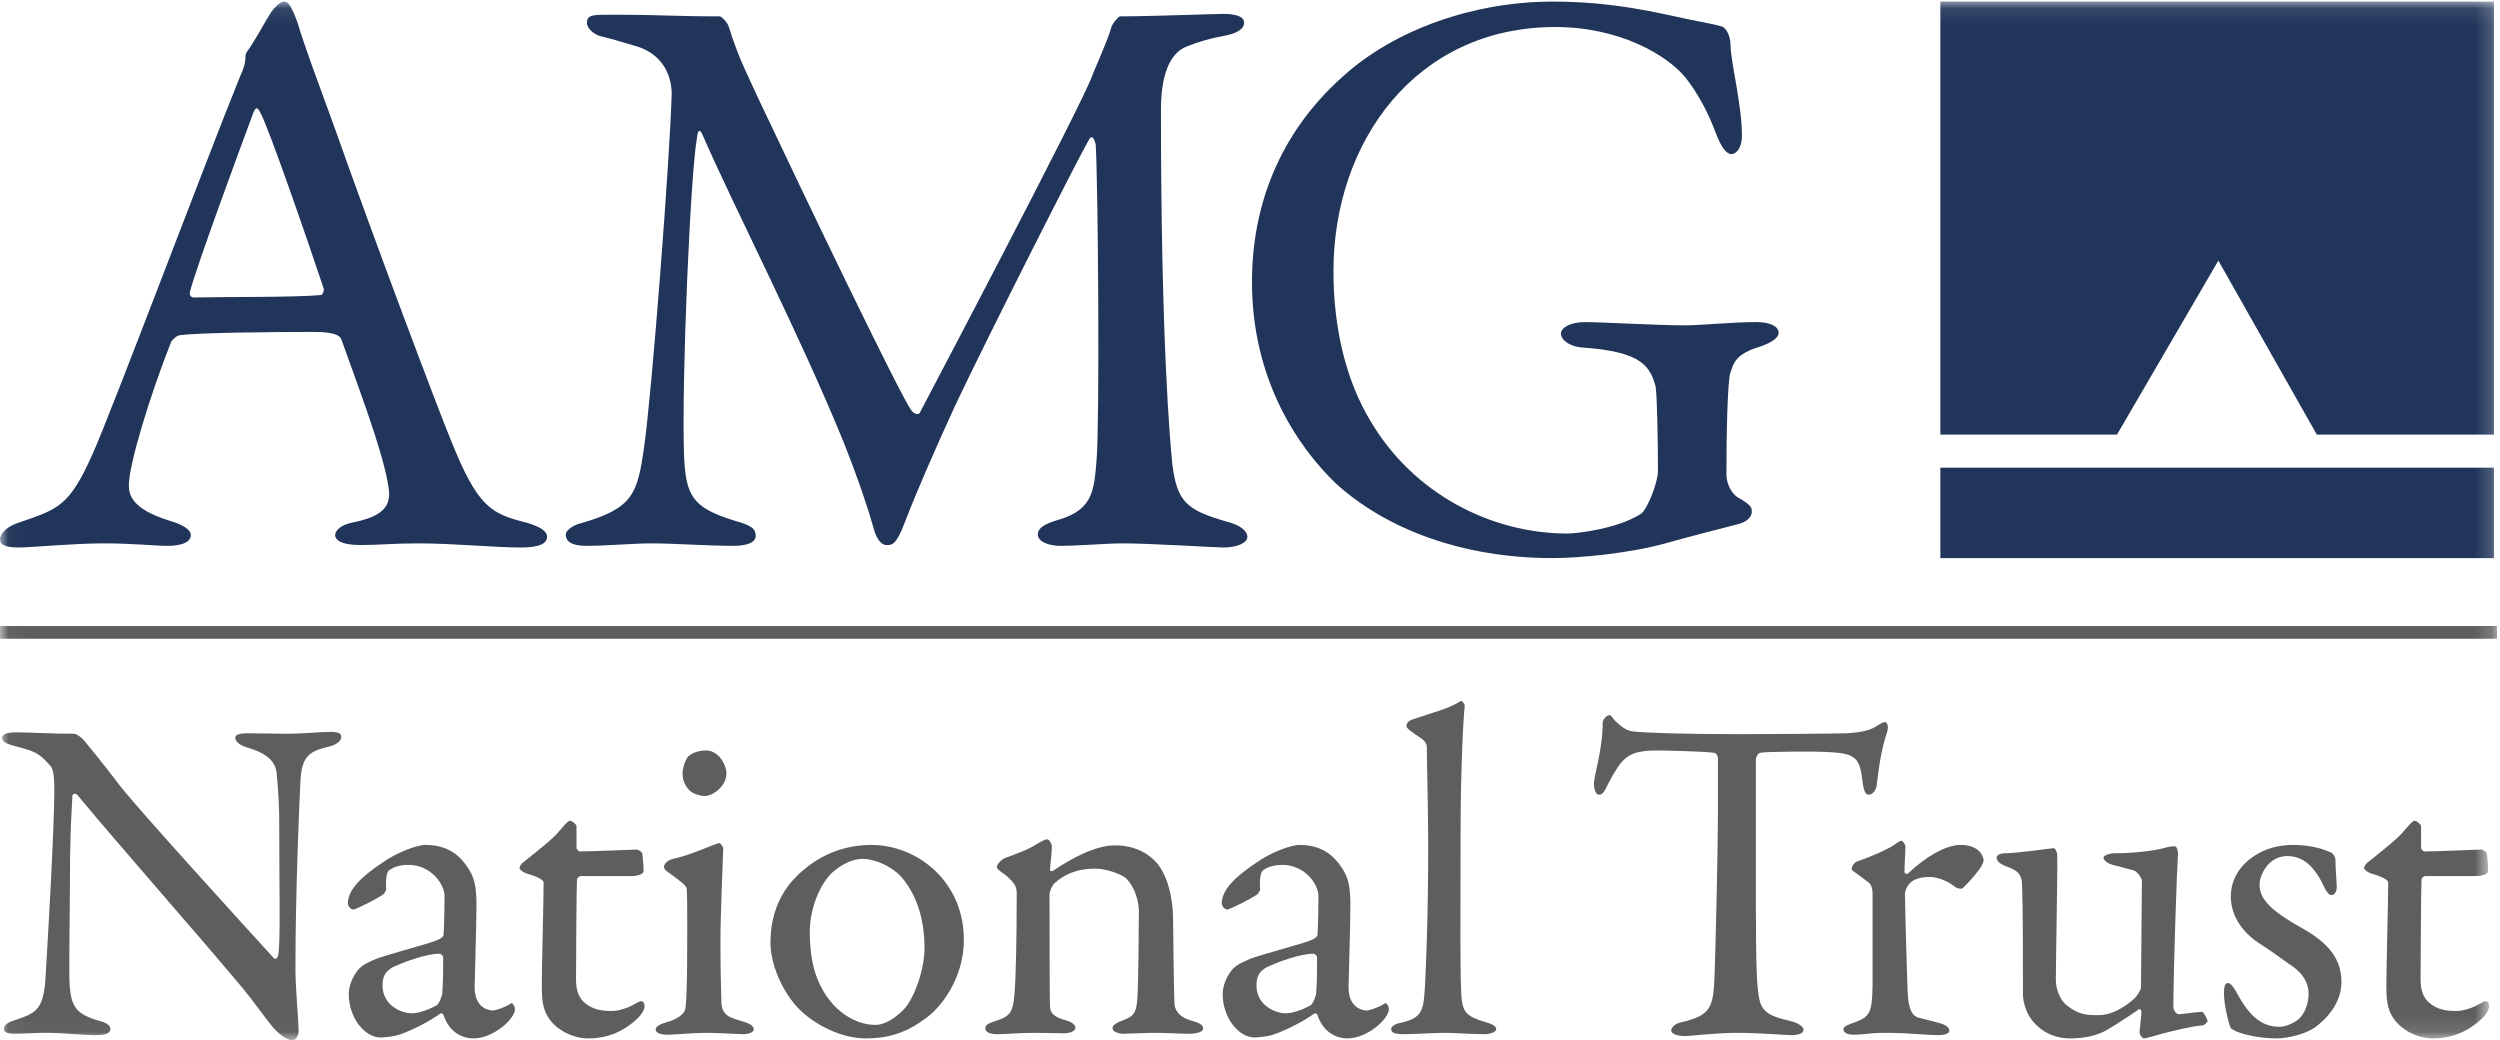 <?xml version="1.0" encoding="UTF-8"?> <svg xmlns="http://www.w3.org/2000/svg" xmlns:xlink="http://www.w3.org/1999/xlink" width="149px" height="62px" viewBox="0 0 149 62" version="1.1"><title>AMG Logo</title><desc>Created with Sketch.</desc><defs><polygon id="path-1" points="0.033 0.095 148.822 0.095 148.822 61.967 0.033 61.967"></polygon><polygon id="path-3" points="0.033 0.095 148.349 0.095 148.349 61.889 0.033 61.889"></polygon></defs><g id="Symbols" stroke="none" stroke-width="1" fill="none" fill-rule="evenodd"><g id="Nav" transform="translate(-83, -13)"><g id="AMG-Logo" transform="translate(83, 13)"><g id="Group-5"><mask id="mask-2" fill="white"><use xlink:href="#path-1"></use></mask><g id="Clip-2"></g><polygon id="Fill-1" fill="#5D5E5F" mask="url(#mask-2)" points="0 38.07 148.822 38.07 148.822 37.31 0 37.31"></polygon><path d="M115.646,33.265 L148.644,33.265 L148.644,27.874 L115.646,27.874 L115.646,33.265 Z M115.646,0.095 L115.646,25.902 L126.172,25.902 L128.966,21.109 L132.214,15.532 L138.082,25.902 L148.644,25.902 L148.644,0.095 L115.646,0.095 L115.646,0.095 Z" id="Fill-3" fill="#21355A" mask="url(#mask-2)"></path><path d="M1.034,43.647 C1.64,43.647 2.99,43.731 4.399,43.731 C4.564,43.731 4.812,43.923 4.977,44.091 C5.39,44.591 6.08,45.421 7.155,46.836 C8.397,48.415 14.464,55.069 16.311,57.094 C16.477,57.26 16.586,56.983 16.586,56.898 C16.725,56.011 16.642,53.018 16.642,49.027 C16.642,48.082 16.586,47.113 16.504,46.253 C16.477,45.672 16.284,45.006 14.766,44.562 C14.214,44.395 14.022,44.174 14.022,43.953 C14.022,43.757 14.409,43.702 14.739,43.702 C15.457,43.702 16.229,43.731 17.11,43.731 C18.104,43.731 18.986,43.621 19.703,43.621 C20.172,43.621 20.338,43.702 20.338,43.923 C20.338,44.091 20.172,44.34 19.675,44.479 C18.489,44.757 17.994,45.006 17.909,46.503 C17.855,47.5 17.608,52.963 17.608,57.73 C17.608,58.894 17.8,60.975 17.8,61.417 C17.8,61.694 17.663,62 17.414,62 C17.029,62 16.422,61.446 16.174,61.113 C15.704,60.532 15.209,59.809 14.464,58.894 C11.871,55.79 7.1,50.384 4.619,47.389 C4.509,47.252 4.315,47.308 4.315,47.444 C4.287,48.193 4.204,48.971 4.177,51.133 C4.177,53.627 4.094,57.898 4.15,58.757 C4.26,60.032 4.564,60.447 5.887,60.835 C6.465,60.975 6.577,61.168 6.577,61.334 C6.577,61.612 6.219,61.694 5.694,61.694 C4.895,61.694 3.735,61.557 2.744,61.557 C2.137,61.557 1.42,61.612 0.95,61.612 C0.565,61.612 0.234,61.584 0.234,61.306 C0.234,61.085 0.509,60.919 0.785,60.835 C2.08,60.392 2.605,60.281 2.715,58.23 C2.854,55.983 3.239,49.33 3.239,47.029 C3.239,46.031 3.102,45.782 3.047,45.697 C2.274,44.783 1.97,44.757 0.73,44.423 C0.427,44.34 0.124,44.202 0.124,43.979 C0.124,43.757 0.4,43.647 1.034,43.647" id="Fill-4" fill="#5D5E5F" mask="url(#mask-2)"></path></g><path d="M26.026,59.919 C26.192,59.809 26.358,59.283 26.358,59.228 C26.413,58.563 26.413,57.619 26.413,57.065 C26.413,56.983 26.303,56.843 26.192,56.843 C25.419,56.843 24.096,57.315 23.351,57.675 C23.076,57.868 22.799,58.064 22.799,58.728 C22.799,59.949 23.958,60.392 24.538,60.392 C24.951,60.392 25.502,60.198 26.026,59.919 Z M27.847,51.66 C28.26,52.241 28.398,52.797 28.398,53.96 C28.398,55.041 28.288,58.535 28.288,58.839 C28.288,60.115 29.17,60.226 29.391,60.226 C29.501,60.226 30.136,60.032 30.438,59.809 C30.522,59.754 30.548,59.809 30.603,59.893 C30.687,59.975 30.687,60.143 30.687,60.17 C30.687,60.697 29.446,61.889 28.204,61.889 C27.57,61.889 26.771,61.528 26.439,60.503 C26.439,60.476 26.329,60.364 26.274,60.392 C25.254,61.113 24.068,61.584 23.793,61.668 C23.489,61.778 22.828,61.834 22.689,61.834 C21.723,61.834 20.787,60.643 20.787,59.255 C20.787,58.757 21.008,58.23 21.311,57.842 C21.586,57.481 21.999,57.343 22.413,57.149 C22.828,56.983 25.033,56.371 25.641,56.179 C26.274,55.983 26.439,55.845 26.439,55.679 C26.468,55.43 26.495,53.738 26.495,53.405 C26.495,52.712 25.696,51.548 24.343,51.548 C23.764,51.548 23.408,51.715 23.213,51.852 C23.048,51.937 22.965,52.435 23.021,52.99 C23.021,53.073 22.909,53.239 22.854,53.295 C22.579,53.516 21.201,54.209 21.063,54.209 C20.898,54.209 20.731,53.988 20.731,53.849 C20.731,53.046 21.503,52.269 22.799,51.41 C23.599,50.827 24.84,50.357 25.363,50.357 C26.743,50.357 27.433,51.048 27.847,51.66 L27.847,51.66 Z" id="Fill-6" fill="#5D5E5F"></path><path d="M37.972,50.633 C37.999,50.633 38.274,50.771 38.274,50.856 C38.274,50.771 38.359,51.548 38.359,51.908 C38.359,52.158 37.834,52.213 37.64,52.213 C37.53,52.213 34.939,52.213 34.635,52.213 C34.497,52.213 34.387,52.352 34.387,52.408 C34.359,52.963 34.332,57.038 34.332,58.368 C34.332,59.06 34.497,59.421 34.8,59.727 C35.324,60.198 35.904,60.254 36.484,60.254 C36.84,60.254 37.42,60.087 37.834,59.838 C38.082,59.698 38.137,59.672 38.248,59.672 C38.274,59.672 38.414,59.727 38.414,59.975 C38.414,60.198 38.22,60.476 38.027,60.669 C37.282,61.391 36.317,61.889 35.075,61.889 C33.945,61.889 32.98,61.196 32.65,60.587 C32.345,60.115 32.29,59.532 32.29,58.757 C32.29,57.73 32.4,53.571 32.4,52.601 C32.4,52.408 31.905,52.213 31.354,52.048 C31.132,51.963 30.967,51.826 30.967,51.741 C30.967,51.631 31.05,51.52 31.132,51.437 C32.099,50.661 32.954,49.997 33.339,49.525 C33.67,49.137 33.864,48.915 33.974,48.915 C34.11,48.915 34.359,49.164 34.359,49.219 C34.359,49.33 34.359,49.719 34.359,50.522 C34.359,50.606 34.47,50.746 34.579,50.746 C35.187,50.746 37.862,50.633 37.972,50.633" id="Fill-7" fill="#5D5E5F"></path><path d="M43.297,46.087 C43.297,46.836 42.524,47.444 41.973,47.444 C41.782,47.444 41.34,47.334 41.092,47.113 C40.871,46.863 40.678,46.559 40.678,46.087 C40.678,45.838 40.787,45.395 41.008,45.089 C41.284,44.839 41.698,44.728 42.084,44.728 C42.828,44.728 43.297,45.587 43.297,46.087 Z M40.127,51.188 C41.147,50.967 42.442,50.357 42.856,50.245 C42.967,50.245 43.104,50.522 43.104,50.55 C43.104,50.856 42.938,54.46 42.938,56.039 C42.938,57.592 42.967,58.757 42.994,59.727 C43.022,60.613 43.628,60.669 44.317,60.892 C44.759,61.03 44.924,61.168 44.924,61.362 C44.924,61.528 44.592,61.638 44.29,61.638 C44.097,61.638 42.718,61.557 42.139,61.557 C41.229,61.557 40.263,61.668 39.794,61.668 C39.353,61.668 39.077,61.557 39.077,61.362 C39.077,61.196 39.272,61.057 39.739,60.919 C40.375,60.753 40.787,60.419 40.842,60.143 C40.926,59.754 40.953,58.09 40.953,57.286 C40.953,57.231 40.982,53.295 40.926,52.963 C40.897,52.767 40.595,52.546 39.794,51.963 C39.63,51.852 39.575,51.771 39.575,51.66 C39.575,51.465 39.822,51.244 40.127,51.188 L40.127,51.188 Z" id="Fill-8" fill="#5D5E5F"></path><path d="M49.615,51.992 C48.898,52.657 48.263,54.099 48.263,55.541 C48.263,56.456 48.375,57.315 48.595,58.008 C49.285,60.087 50.855,61.085 52.18,61.085 C52.483,61.085 53.09,60.947 53.86,60.17 C54.55,59.421 55.102,57.702 55.102,56.511 C55.102,55.069 54.771,53.49 53.725,52.269 C53.116,51.605 52.125,51.188 51.406,51.188 C50.828,51.188 50.194,51.493 49.615,51.992 Z M57.446,56.011 C57.446,58.313 56.068,60.115 55.048,60.779 C53.945,61.584 52.869,61.889 51.628,61.889 C50.36,61.889 48.98,61.306 47.96,60.447 C46.775,59.477 45.92,57.592 45.92,56.205 C45.92,54.099 46.801,52.767 47.85,51.881 C48.705,51.133 50.083,50.357 51.931,50.357 C54.661,50.357 57.446,52.519 57.446,56.011 L57.446,56.011 Z" id="Fill-9" fill="#5D5E5F"></path><path d="M59.906,51.133 C60.374,50.967 61.367,50.606 61.754,50.329 C62.029,50.162 62.277,50.023 62.416,50.023 C62.552,50.023 62.691,50.329 62.691,50.439 C62.691,50.911 62.581,51.576 62.581,51.826 C62.581,51.963 62.719,51.908 62.746,51.908 C63.849,51.16 65.284,50.384 66.441,50.384 C67.792,50.384 68.566,50.993 68.951,51.437 C69.557,52.158 69.916,53.435 69.916,54.82 C69.916,55.346 69.971,59.477 69.999,59.865 C70.054,60.281 70.331,60.643 71.021,60.835 C71.543,60.975 71.709,61.113 71.709,61.306 C71.709,61.502 71.322,61.612 70.881,61.612 C70.247,61.612 69.612,61.557 68.841,61.557 C68.151,61.557 67.296,61.612 66.937,61.612 C66.691,61.612 66.304,61.502 66.304,61.279 C66.304,61.085 66.606,60.919 66.937,60.808 C67.601,60.558 67.737,60.336 67.792,59.421 C67.847,58.507 67.876,55.154 67.876,54.349 C67.876,53.35 67.379,52.546 67.049,52.297 C66.745,52.075 65.917,51.771 65.284,51.771 C64.071,51.771 63.352,52.186 62.829,52.657 C62.746,52.741 62.552,53.073 62.552,53.322 C62.552,53.682 62.552,59.643 62.581,59.975 C62.608,60.364 62.719,60.587 63.601,60.835 C63.877,60.919 64.097,61.085 64.097,61.251 C64.097,61.446 63.794,61.584 63.407,61.584 C63.077,61.584 62.306,61.557 61.726,61.557 C60.706,61.557 59.906,61.638 59.437,61.638 C59.022,61.638 58.721,61.528 58.721,61.279 C58.721,61.085 58.996,60.947 59.299,60.864 C60.209,60.587 60.374,60.308 60.457,59.311 C60.541,58.479 60.596,56.068 60.596,53.239 C60.596,52.935 60.541,52.657 59.933,52.158 C59.576,51.908 59.409,51.771 59.409,51.686 C59.409,51.493 59.712,51.216 59.906,51.133" id="Fill-10" fill="#5D5E5F"></path><path d="M78.113,59.919 C78.277,59.809 78.442,59.283 78.442,59.228 C78.498,58.563 78.498,57.619 78.498,57.065 C78.498,56.983 78.387,56.843 78.277,56.843 C77.506,56.843 76.182,57.315 75.437,57.675 C75.161,57.868 74.886,58.064 74.886,58.728 C74.886,59.949 76.044,60.392 76.623,60.392 C77.037,60.392 77.588,60.198 78.113,59.919 Z M79.932,51.66 C80.346,52.241 80.484,52.797 80.484,53.96 C80.484,55.041 80.374,58.535 80.374,58.839 C80.374,60.115 81.256,60.226 81.477,60.226 C81.587,60.226 82.222,60.032 82.524,59.809 C82.607,59.754 82.636,59.809 82.691,59.893 C82.773,59.975 82.773,60.143 82.773,60.17 C82.773,60.697 81.532,61.889 80.291,61.889 C79.657,61.889 78.857,61.528 78.526,60.503 C78.526,60.476 78.417,60.364 78.361,60.392 C77.341,61.113 76.154,61.584 75.878,61.668 C75.576,61.778 74.913,61.834 74.776,61.834 C73.811,61.834 72.872,60.643 72.872,59.255 C72.872,58.757 73.092,58.23 73.397,57.842 C73.672,57.481 74.087,57.343 74.499,57.149 C74.913,56.983 77.119,56.371 77.727,56.179 C78.361,55.983 78.526,55.845 78.526,55.679 C78.554,55.43 78.581,53.738 78.581,53.405 C78.581,52.712 77.782,51.548 76.431,51.548 C75.851,51.548 75.492,51.715 75.3,51.852 C75.134,51.937 75.052,52.435 75.107,52.99 C75.107,53.073 74.997,53.239 74.942,53.295 C74.666,53.516 73.287,54.209 73.148,54.209 C72.983,54.209 72.817,53.988 72.817,53.849 C72.817,53.046 73.59,52.269 74.886,51.41 C75.687,50.827 76.927,50.357 77.452,50.357 C78.829,50.357 79.519,51.048 79.932,51.66 L79.932,51.66 Z" id="Fill-11" fill="#5D5E5F"></path><path d="M84.21,42.872 C85.479,42.427 86.306,42.262 87.051,41.789 C87.134,41.734 87.299,41.957 87.299,42.068 C87.216,42.761 87.051,45.893 87.051,49.608 C87.051,53.656 86.996,58.95 87.134,59.698 C87.244,60.254 87.354,60.587 88.539,60.919 C88.954,61.03 89.174,61.168 89.174,61.334 C89.174,61.528 88.789,61.638 88.459,61.638 C87.796,61.638 86.609,61.557 86.114,61.557 C85.479,61.557 84.266,61.638 83.686,61.638 C83.134,61.638 82.914,61.557 82.914,61.334 C82.914,61.141 83.218,61.002 83.521,60.947 C84.789,60.669 84.844,60.17 84.928,58.784 C84.983,57.73 85.121,54.737 85.121,50.357 C85.121,48.303 85.039,45.395 85.039,44.562 C85.039,44.34 85.01,44.174 84.377,43.787 C83.908,43.453 83.824,43.37 83.824,43.26 C83.824,43.149 83.908,42.953 84.21,42.872" id="Fill-12" fill="#5D5E5F"></path><path d="M110.083,43.702 C111.075,43.647 111.57,43.481 111.957,43.204 C112.151,43.093 112.233,43.038 112.344,43.038 C112.481,43.038 112.591,43.287 112.455,43.676 C112.178,44.535 112.013,45.395 111.847,46.836 C111.82,47.085 111.599,47.363 111.379,47.363 C111.185,47.363 111.075,47.168 110.993,46.475 C110.826,45.033 110.468,44.893 108.76,44.812 C108.29,44.783 105.229,44.783 104.898,44.868 C104.761,44.893 104.65,45.172 104.65,45.227 C104.65,46.53 104.65,49.608 104.65,52.02 C104.65,55.235 104.65,57.868 104.761,58.894 C104.898,60.143 105.036,60.476 106.745,60.864 C107.105,60.947 107.49,61.168 107.49,61.362 C107.49,61.668 106.995,61.694 106.718,61.694 C106.497,61.694 104.788,61.557 103.575,61.557 C102.195,61.557 100.789,61.749 100.43,61.749 C99.878,61.749 99.603,61.584 99.603,61.417 C99.603,61.223 99.878,61.002 100.126,60.947 C102.056,60.503 102.112,60.032 102.195,57.953 C102.251,56.316 102.388,50.661 102.388,48.527 C102.388,46.947 102.388,46.42 102.388,45.227 C102.388,45.006 102.251,44.868 102.168,44.868 C101.616,44.783 99.19,44.728 98.748,44.728 C97.7,44.728 97.121,44.893 96.706,45.366 C96.596,45.45 96.265,45.893 95.796,46.808 C95.55,47.389 95.383,47.363 95.273,47.363 C95.108,47.363 94.997,47.001 94.997,46.725 C94.997,46.197 95.521,44.701 95.521,43.064 C95.521,42.872 95.77,42.621 95.936,42.621 C96.073,42.621 96.073,42.816 96.376,43.064 C96.46,43.149 96.9,43.564 97.315,43.591 C98.031,43.676 100.237,43.757 103.766,43.757 C105.201,43.757 108.951,43.731 110.083,43.702" id="Fill-13" fill="#5D5E5F"></path><path d="M110.722,51.327 C111.632,51.022 112.487,50.606 112.764,50.439 C113.094,50.218 113.231,50.108 113.316,50.108 C113.426,50.108 113.562,50.357 113.562,50.439 C113.562,50.938 113.506,51.437 113.506,51.963 C113.506,52.075 113.646,52.103 113.701,52.075 C114.776,51.048 115.99,50.357 116.845,50.357 C117.976,50.357 118.224,51.048 118.224,51.299 C118.224,51.354 118.141,51.548 118.058,51.686 C117.755,52.13 117.091,52.878 116.927,52.963 C116.871,52.99 116.623,52.935 116.541,52.878 C116.238,52.601 115.576,52.269 115.025,52.269 C114.556,52.269 114.087,52.352 113.811,52.657 C113.618,52.878 113.536,53.129 113.536,53.267 C113.536,53.822 113.673,58.839 113.701,59.255 C113.756,60.059 113.921,60.587 114.417,60.669 C114.776,60.753 115.271,60.892 115.686,61.002 C116.127,61.141 116.181,61.334 116.181,61.446 C116.181,61.584 115.935,61.694 115.521,61.694 C114.831,61.694 113.866,61.557 112.266,61.557 C111.44,61.557 111.109,61.668 110.447,61.668 C110.143,61.668 109.866,61.557 109.866,61.334 C109.866,61.168 110.199,61.057 110.419,60.975 C111.496,60.613 111.576,60.336 111.605,58.673 C111.605,57.979 111.605,55.209 111.605,53.379 C111.605,53.101 111.605,52.741 111.301,52.546 C110.64,52.02 110.363,51.908 110.363,51.797 C110.363,51.715 110.419,51.437 110.722,51.327" id="Fill-14" fill="#5D5E5F"></path><path d="M127.188,59.532 C127.354,59.394 127.603,58.978 127.603,58.868 L127.658,52.49 C127.658,52.325 127.354,51.937 127.188,51.881 C126.774,51.771 126.168,51.605 125.919,51.548 C125.728,51.493 125.368,51.327 125.368,51.104 C125.368,50.993 125.728,50.856 126.004,50.856 C127.106,50.856 128.319,50.717 128.954,50.55 C129.229,50.467 129.423,50.439 129.616,50.439 C129.753,50.439 129.808,50.746 129.808,50.856 C129.753,51.631 129.533,57.786 129.533,60.059 C129.533,60.115 129.644,60.447 129.864,60.447 C130.057,60.447 130.913,60.308 131.243,60.308 C131.353,60.308 131.546,60.753 131.574,60.835 C131.574,60.919 131.381,61.113 131.269,61.113 C130.553,61.168 129.394,61.472 128.761,61.638 C128.293,61.778 127.851,61.889 127.796,61.889 C127.684,61.889 127.519,61.694 127.519,61.502 C127.519,61.334 127.603,60.808 127.629,60.336 C127.629,60.198 127.548,60.115 127.493,60.143 C126.693,60.697 125.589,61.417 125.231,61.557 C124.763,61.749 124.154,61.889 123.383,61.889 C122.39,61.889 121.508,61.446 120.956,60.587 C120.764,60.281 120.569,59.727 120.569,59.283 C120.569,57.286 120.569,54.155 120.514,52.686 C120.488,51.908 119.964,51.797 119.494,51.605 C119.246,51.493 118.999,51.354 118.999,51.104 C118.999,51.022 119.136,50.856 119.468,50.856 C120.239,50.856 122.279,50.55 122.39,50.55 C122.501,50.55 122.611,50.8 122.611,50.967 C122.639,51.908 122.528,57.149 122.528,58.396 C122.528,59.034 122.831,59.672 123.218,59.949 C123.934,60.503 124.431,60.503 125.093,60.503 C125.754,60.503 126.499,60.143 127.188,59.532" id="Fill-15" fill="#5D5E5F"></path><path d="M138.087,50.522 C138.39,50.578 138.914,50.8 138.969,50.827 C139.025,50.856 139.19,51.048 139.19,51.216 C139.19,51.715 139.272,52.657 139.272,52.851 C139.272,53.101 139.162,53.35 138.942,53.35 C138.83,53.35 138.665,53.184 138.529,52.878 C137.921,51.576 137.232,51.022 136.322,51.022 C135.19,51.022 134.667,52.158 134.667,52.741 C134.667,53.682 135.55,54.405 137.398,55.43 C138.942,56.345 139.549,57.286 139.549,58.535 C139.549,59.809 138.639,60.753 137.949,61.251 C137.452,61.584 136.487,61.889 135.632,61.889 C134.805,61.889 133.425,61.668 132.957,61.279 C132.874,61.141 132.545,59.975 132.545,59.172 C132.545,58.868 132.6,58.589 132.764,58.589 C132.985,58.589 133.179,58.924 133.344,59.228 C134.115,60.643 134.86,61.196 135.854,61.196 C136.212,61.196 136.652,61.002 136.955,60.779 C137.37,60.447 137.59,59.783 137.59,59.255 C137.59,58.507 137.204,57.924 136.35,57.398 C135.687,56.928 135.522,56.788 134.667,56.234 C133.84,55.707 132.957,54.737 132.957,53.435 C132.957,52.49 133.425,51.576 134.474,50.938 C134.999,50.606 135.742,50.357 136.68,50.357 C137.204,50.357 137.784,50.439 138.087,50.522" id="Fill-16" fill="#5D5E5F"></path><g id="Group-20"><mask id="mask-4" fill="white"><use xlink:href="#path-3"></use></mask><g id="Clip-18"></g><path d="M147.907,50.633 C147.936,50.633 148.211,50.771 148.211,50.856 C148.211,50.771 148.294,51.548 148.294,51.908 C148.294,52.158 147.771,52.213 147.577,52.213 C147.467,52.213 144.874,52.213 144.571,52.213 C144.432,52.213 144.322,52.352 144.322,52.408 C144.296,52.963 144.267,57.038 144.267,58.368 C144.267,59.06 144.432,59.421 144.737,59.727 C145.261,60.198 145.839,60.254 146.419,60.254 C146.777,60.254 147.357,60.087 147.771,59.838 C148.018,59.698 148.072,59.672 148.184,59.672 C148.211,59.672 148.349,59.727 148.349,59.975 C148.349,60.198 148.156,60.476 147.962,60.669 C147.217,61.391 146.253,61.889 145.012,61.889 C143.882,61.889 142.917,61.196 142.586,60.587 C142.282,60.115 142.227,59.532 142.227,58.757 C142.227,57.73 142.337,53.571 142.337,52.601 C142.337,52.408 141.841,52.213 141.289,52.048 C141.068,51.963 140.902,51.826 140.902,51.741 C140.902,51.631 140.987,51.52 141.068,51.437 C142.034,50.661 142.889,49.997 143.275,49.525 C143.607,49.137 143.799,48.915 143.909,48.915 C144.047,48.915 144.296,49.164 144.296,49.219 C144.296,49.33 144.296,49.719 144.296,50.522 C144.296,50.606 144.406,50.746 144.516,50.746 C145.122,50.746 147.797,50.633 147.907,50.633" id="Fill-17" fill="#5D5E5F" mask="url(#mask-4)"></path><path d="M19.291,17.194 C18.464,14.703 15.94,7.375 15.5,6.689 C15.355,6.398 15.257,6.349 15.112,6.689 C14.238,9.036 11.712,15.875 11.322,17.387 C11.273,17.584 11.372,17.73 11.565,17.73 C13.509,17.683 17.542,17.73 19.146,17.584 C19.194,17.584 19.339,17.341 19.291,17.194 Z M17.739,1.366 C18.124,2.685 18.951,4.884 19.874,7.422 C22.402,14.556 26.046,24.227 26.871,26.23 C28.476,30.237 29.253,30.627 31.439,31.165 C32.217,31.409 32.605,31.653 32.605,31.996 C32.605,32.338 32.266,32.631 31.051,32.631 C29.447,32.631 27.066,32.385 24.93,32.385 C23.373,32.385 22.694,32.484 21.479,32.484 C20.263,32.484 19.974,32.141 19.974,31.898 C19.974,31.653 20.263,31.262 21.138,31.116 C23.472,30.627 23.277,29.651 23.084,28.624 C22.694,26.62 21.479,23.398 20.361,20.27 C20.313,20.077 20.119,19.782 18.709,19.782 C16.036,19.782 11.76,19.832 10.739,19.977 C10.545,19.977 10.302,20.224 10.204,20.368 C8.941,23.544 7.679,27.696 7.679,28.917 C7.679,29.503 7.871,30.334 10.059,31.019 C10.885,31.262 11.372,31.555 11.372,31.898 C11.372,32.385 10.642,32.532 10.011,32.532 C9.183,32.532 7.97,32.385 6.17,32.385 C4.373,32.385 1.846,32.631 1.118,32.631 C0.243,32.631 0,32.435 0,32.141 C0,31.848 0.339,31.409 1.07,31.165 C3.498,30.334 4.129,30.187 5.539,27.011 C6.656,24.52 12.197,9.768 14.334,4.491 C14.529,4.101 14.628,3.711 14.628,3.465 C14.628,3.319 14.628,3.222 14.724,3.076 C15.163,2.49 15.84,1.218 16.182,0.681 C16.523,0.291 16.715,0.095 16.96,0.095 C17.154,0.095 17.348,0.291 17.739,1.366 L17.739,1.366 Z" id="Fill-19" fill="#21355A" mask="url(#mask-4)"></path></g><path d="M36.391,0.877 C39.55,0.877 40.084,0.975 42.902,0.975 C42.999,0.975 43.39,1.366 43.439,1.611 C44.02,3.416 44.311,3.955 45.284,6.056 C48.004,11.82 53.642,23.544 54.323,24.471 C54.419,24.617 54.711,24.767 54.81,24.617 C55.247,23.787 64.333,6.543 65.109,4.491 C65.158,4.295 65.936,2.635 66.227,1.658 C66.277,1.414 66.666,0.975 66.764,0.975 C68.51,0.975 72.448,0.828 72.886,0.828 C73.516,0.828 74.149,0.925 74.149,1.366 C74.149,1.707 73.76,2 72.886,2.149 C72.108,2.293 71.427,2.49 70.7,2.783 C69.97,3.076 69.192,4.004 69.192,6.543 C69.192,20.125 69.728,26.33 69.874,27.696 C70.163,29.894 70.7,30.381 73.031,31.066 C73.906,31.262 74.343,31.653 74.343,31.996 C74.343,32.385 73.662,32.631 72.933,32.631 C72.399,32.631 68.659,32.385 66.86,32.385 C65.936,32.385 64.333,32.532 63.167,32.532 C62.632,32.532 61.855,32.338 61.855,31.848 C61.855,31.409 62.439,31.165 63.118,30.969 C65.109,30.381 65.208,29.26 65.353,27.451 C65.548,25.255 65.45,11.087 65.304,8.596 C65.255,8.4 65.109,7.961 64.914,8.303 C64.284,9.376 58.841,20.125 56.947,24.13 C55.781,26.67 54.664,29.21 53.933,31.116 C53.4,32.532 53.155,32.484 52.816,32.484 C52.525,32.484 52.234,32.094 52.088,31.555 C51.747,30.334 51.213,28.722 50.29,26.377 C47.666,19.928 43.68,12.21 41.883,8.059 C41.737,7.718 41.591,7.668 41.542,8.206 C41.154,10.256 40.619,22.565 40.766,27.061 C40.862,29.552 41.25,30.237 43.73,31.019 C44.798,31.312 45.04,31.506 45.04,31.946 C45.04,32.338 44.506,32.532 43.73,32.532 C42.174,32.532 40.133,32.385 38.87,32.385 C37.704,32.385 36.197,32.532 34.983,32.532 C34.254,32.532 33.72,32.385 33.72,31.848 C33.72,31.653 34.059,31.312 34.691,31.165 C37.704,30.286 37.994,29.454 38.384,26.67 C38.87,23.299 39.939,9.23 40.034,5.566 C40.034,5.177 39.939,3.319 37.85,2.733 C37.023,2.49 36.391,2.293 35.761,2.149 C35.419,2.049 34.983,1.707 34.983,1.366 C34.983,0.877 35.324,0.877 36.391,0.877" id="Fill-21" fill="#21355A"></path><path d="M100.71,1.168 C101.683,1.366 102.023,1.414 102.558,1.561 C102.751,1.561 103.14,1.953 103.14,2.733 C103.189,3.905 103.82,6.252 103.82,8.107 C103.82,8.743 103.528,9.182 103.189,9.182 C102.896,9.182 102.606,8.792 102.314,8.059 C101.829,6.739 101.196,5.566 100.467,4.637 C99.398,3.319 96.58,1.611 92.693,1.611 C84.383,1.611 79.474,8.45 79.474,16.168 C79.474,19.635 80.252,22.715 81.662,25.06 C84.237,29.454 88.902,31.799 93.421,31.799 C94.005,31.799 96.435,31.506 97.794,30.627 C98.184,30.381 98.815,28.722 98.815,28.086 C98.815,26.377 98.767,23.594 98.671,23.008 C98.33,21.883 97.94,20.957 94.296,20.711 C93.567,20.661 93.033,20.27 93.033,19.881 C93.033,19.539 93.567,19.196 94.491,19.196 C95.365,19.196 98.913,19.391 100.321,19.391 C101.488,19.391 103.14,19.196 104.695,19.196 C105.471,19.196 106.006,19.439 106.006,19.832 C106.006,20.174 105.471,20.467 104.888,20.661 C103.431,21.102 103.336,21.639 103.14,22.176 C102.945,22.715 102.896,26.23 102.896,28.234 C102.896,29.015 103.336,29.503 103.578,29.651 C104.452,30.137 104.405,30.286 104.405,30.53 C104.405,30.723 104.209,31.066 103.676,31.213 C102.8,31.456 101.149,31.848 99.252,32.385 C97.162,32.97 94.15,33.263 92.547,33.263 C87.104,33.263 82.585,31.506 79.622,28.82 C77.387,26.67 74.617,22.665 74.617,16.801 C74.617,12.453 76.122,8.01 80.107,4.491 C83.168,1.756 87.834,0.095 92.547,0.095 C96.095,0.095 98.671,0.731 100.71,1.168" id="Fill-22" fill="#21355A"></path></g></g></g></svg> 